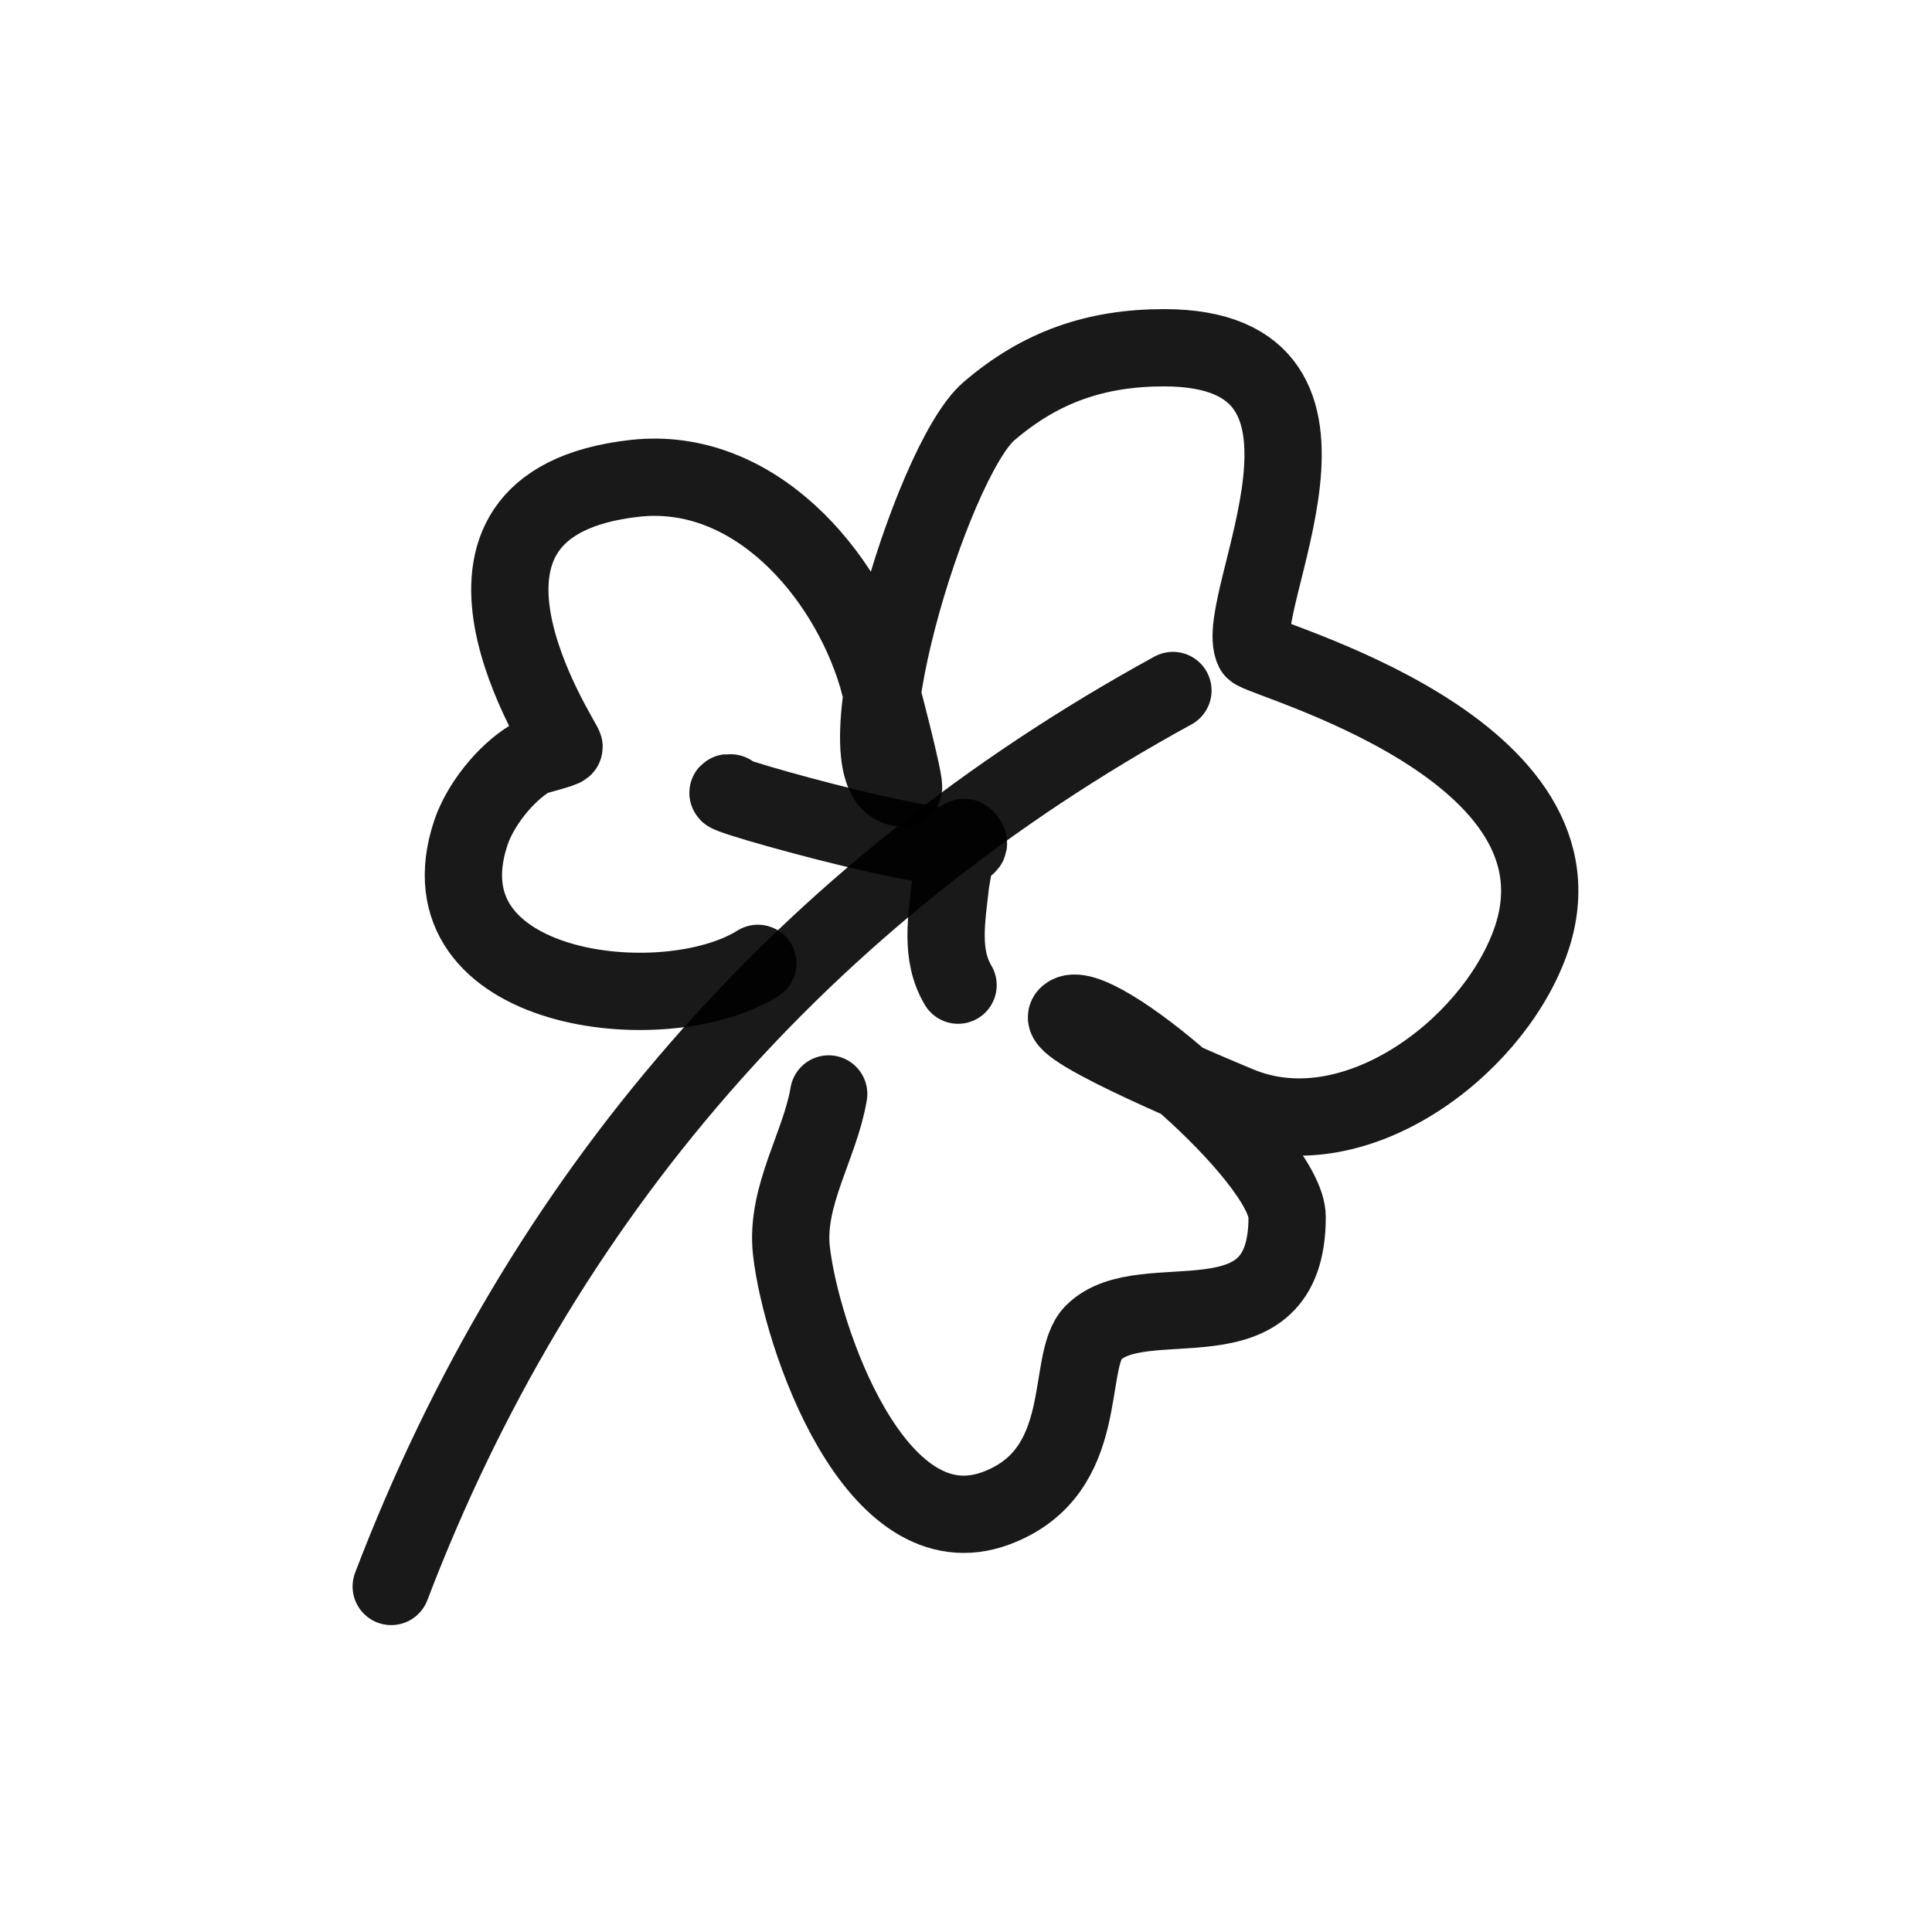 <?xml version="1.0" encoding="utf-8"?><!-- Uploaded to: SVG Repo, www.svgrepo.com, Generator: SVG Repo Mixer Tools -->
<svg width="800px" height="800px" viewBox="0 0 400 400" fill="none" xmlns="http://www.w3.org/2000/svg">
<path d="M81 328.459C111.723 247.92 166.383 184.809 242.843 142.962" stroke="#000000" stroke-opacity="0.9" stroke-width="16" stroke-linecap="round" stroke-linejoin="round"/>
<path d="M151.266 164.155C144.226 163.307 207.365 181.074 199.9 173.522C198.424 172.03 196.823 182.797 196.811 182.889C196.003 190.234 194.61 197.652 198.356 203.964" stroke="#000000" stroke-opacity="0.9" stroke-width="16" stroke-linecap="round" stroke-linejoin="round"/>
<path d="M156.907 199.454C137.579 211.61 86.436 205.606 97.487 172.42C99.395 166.697 104.596 160.116 109.835 156.968C110.674 156.467 116.781 155.107 116.781 154.652C116.781 153.596 83.549 104.362 131.444 99.034C156.05 96.3 175.231 118.712 181.604 139.974C181.84 140.764 187.796 163.15 187.007 163.15C172.416 163.15 192.659 95.51 204.753 85.132C215.543 75.873 227.045 72 241.025 72C285.844 72 254.834 125.138 259.546 134.567C260.49 136.462 331.895 154.895 316.652 195.592C308.435 217.522 279.903 238.587 256.458 228.808C254.018 227.79 218.195 213.037 220.96 210.269C226.066 205.158 266.488 239.707 266.488 251.984C266.488 280.4 236.738 265.541 226.362 275.931C220.418 281.878 226.389 304.693 206.297 312.234C181.115 321.69 165.796 276.44 163.854 258.933C162.598 247.613 169.802 237.117 171.57 226.492" stroke="#000000" stroke-opacity="0.9" stroke-width="16" stroke-linecap="round" stroke-linejoin="round"/>
</svg>